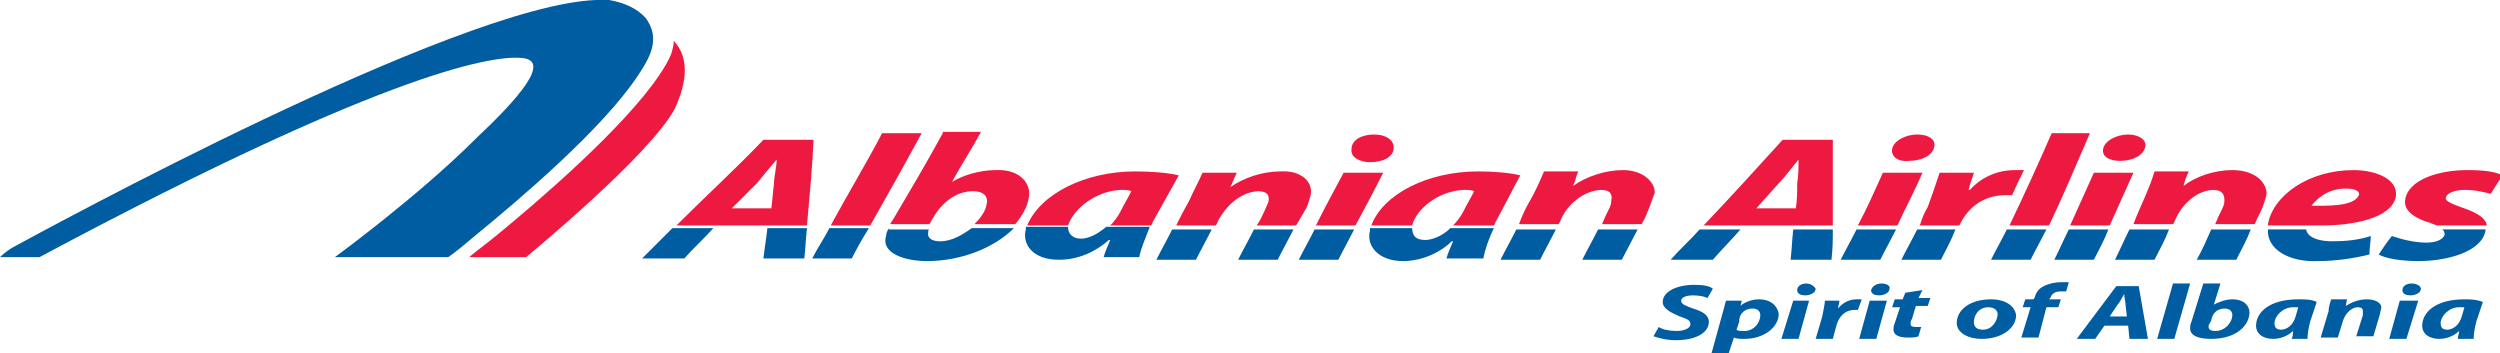 <!--?xml version="1.0" standalone="no"?--><svg enable-background="new 0 0 189.6 26.8" viewBox="0 0 189.6 26.8" xmlns="http://www.w3.org/2000/svg"><title>Albanian Airlines  - SVG vector logo - www.oklogos.com</title><path d="m45.2 0c-10.6.4-41.9 17.5-44.3 18.8 0 0-.5.3-.9.7h3c27.3-14.6 34.8-15.3 36.6-15.1 2.2.2-.2 3-3.5 6.1-4.4 4.4-10.7 9-10.7 9h8.6c.7-.5 1.3-1 2-1.6 3.3-2.7 9.7-8.1 12.4-12.2.4-.6.7-1.1.9-1.6.5-1.3.1-2.1-.3-2.7-.7-.8-1.7-1.2-2.8-1.4-.4 0-.7 0-1 0zm5.8 17.3c-.8.8-1.5 1.5-2.3 2.3h3.2c.7-.8 1.5-1.5 2.2-2.3zm7.2 0c-.1.9-.2 1.4-.3 2.3h3.1c.1-.9.1-1.4.2-2.3zm4.7 0c-.4.8-.9 1.5-1.3 2.3h3c.4-.8.8-1.5 1.3-2.3-1.2 0-1.8 0-3 0zm4.5 0c-.1.2-.2.4-.2.6-.4 1.3 1.4 1.9 3.1 1.9 2.6 0 5.1-1 6.6-2.5h-3.2c-.7.5-1.5 1-2.4 1-.7 0-1-.3-.9-.7 0-.1 0-.2.1-.2h-3.1zm10.4 0v.1c-.3 1.1.5 2.3 2.5 2.3 1.6 0 2.9-.7 3.8-1.5h.1c-.2.5-.4.9-.5 1.3h2.7c.1-.6.5-1.5.8-2.3-1.3 0-2 0-3.3 0-.7.6-1.4.9-1.9.9-.7 0-1-.4-1-.9h-3.2zm11.1.1c-.4.8-.8 1.5-1.2 2.3h3c.4-.8.8-1.5 1.2-2.3zm6.2 0c-.4.8-.8 1.5-1.2 2.3h3c.4-.8.8-1.5 1.2-2.3zm4.6 0c-.4.8-.8 1.5-1.2 2.3h3c.4-.8.8-1.5 1.2-2.3zm4.2 0v.1c-.3 1.1.6 2.3 2.5 2.3 1.5 0 2.9-.7 3.7-1.5h.1c-.2.5-.4.9-.5 1.3h2.8c.1-.6.4-1.5.8-2.3h-3.3c-.6.6-1.4.9-1.9.9-.7 0-1-.3-1-.9h-3.2zm11.1 0c-.4.8-.8 1.5-1.2 2.3h3c.4-.8.8-1.5 1.2-2.3-1.2 0-1.8 0-3 0zm6.2 0c-.4.8-.8 1.5-1.2 2.3h3c.4-.8.8-1.5 1.2-2.3zm7.7 0c-.7.8-1.5 1.5-2.2 2.3h3.2c.7-.8 1.4-1.5 2.1-2.3zm7.1 0c-.1.9-.1 1.4-.2 2.3h3.1c.1-.9.1-1.4.1-2.3-1.2 0-1.8 0-3 0zm4.8 0c-.4.8-.8 1.5-1.2 2.3h3c.4-.8.8-1.5 1.2-2.3-1.2 0-1.8 0-3 0zm4.6 0c-.4.8-.8 1.5-1.2 2.3h3c.4-.8.8-1.5 1.1-2.3zm6.8 0c-.4.8-.8 1.5-1.2 2.3h3c.4-.8.8-1.5 1.2-2.3zm4.7 0c-.4.8-.7 1.5-1.1 2.3h3c.4-.8.8-1.5 1.1-2.3zm4.6 0c-.4.8-.7 1.5-1.1 2.3h3c.4-.8.8-1.5 1.1-2.3zm6.2 0c-.4.9-.6 1.4-1.1 2.3h3c.4-.8.8-1.5 1.1-2.3zm4.3 0c-.1 1.5 1.6 2.5 3.8 2.4 1.3 0 2.7-.2 3.9-.5 0-.6.1-.9.1-1.4-.9.3-1.9.4-2.9.4-.9 0-1.5-.2-1.8-.5-.1-.1-.2-.3-.2-.4-1.2 0-1.8 0-2.9 0zm13.2 0c.2.1.2.3.2.4-.1.3-.5.6-1.4.6-1 0-2-.3-2.6-.5-.4.5-.6.8-1 1.4.5.3 1.7.5 3 .5 2.2 0 4.8-.7 5.1-2.3v-.1zm-28.9 4c-.4 0-.9.1-1.3.3s-.6.5-.7.9l-.1.1h-.6l-.2.6h.6l-.7 2.3h1.3l.6-2.3h.9l.2-.6h-.9l.1-.1c.1-.3.3-.5.8-.5h.4l.2-.7c-.1 0-.3 0-.6 0zm8.5.1-1.2 4.2h1.3l1.2-4.2zm2.3 0-.9 2.9c-.1.2-.1.4-.1.5 0 .5.5.8 1.6.8 2 0 2.9-1.1 2.9-2 0-.5-.4-1-1.3-1-.5 0-1 .2-1.4.4l.5-1.6zm-30.1 0c-.4 0-.7.2-.7.5s.3.4.6.4c.4 0 .8-.2.8-.5-.1-.2-.4-.4-.7-.4zm5.7 0c-.4 0-.7.2-.8.5 0 .3.3.4.6.4.4 0 .8-.2.8-.5.1-.2-.2-.4-.6-.4zm40.2 0c-.4 0-.7.2-.7.5s.3.4.6.4c.4 0 .8-.2.8-.5 0-.2-.3-.4-.7-.4zm-54.4.1c-1.3 0-2.4.5-2.4 1.3 0 .5.6.8 1.3 1.1.6.2.8.3.8.6s-.5.5-1 .5c-.6 0-1.1-.1-1.4-.3l-.4.7c.3.1.9.3 1.7.3 1.4 0 2.5-.5 2.5-1.4 0-.5-.5-.8-1.2-1-.5-.2-.9-.3-.9-.6 0-.2.3-.4.9-.4.5 0 .9.1 1.1.2l.4-.7c-.2-.2-.7-.3-1.4-.3zm32 .1-3 4h1.4l.7-1h1.8l.1 1h1.4l-.7-4zm-14.7.3-1.3.2-.2.5h-.6l-.2.6h.6l-.4 1.2c-.1.2-.1.4-.1.5 0 .4.4.6 1.1.6.3 0 .6 0 .8-.1l.2-.7c-.1 0-.2 0-.4 0-.3 0-.4-.1-.4-.2s0-.3.1-.4l.3-1h.9l.2-.6h-.9zm15.3.3c0 .2.1.6.1.8l.1.9h-1.3l.6-.9c.2-.2.3-.5.5-.8zm-27.7.4c-.5 0-1.1.2-1.4.5l.1-.4h-1.2c-.1.3-.2.8-.3 1.1l-.8 2.9h1.3l.4-1.2c.2.1.5.1.8.1 1.5 0 2.6-.9 2.6-1.9-.1-.6-.6-1.1-1.5-1.1zm7.4 0c-.6 0-1.1.3-1.4.7 0-.2.1-.4.1-.6h-1.1c0 .2-.1.7-.2 1.2l-.5 1.7h1.3l.3-1.1c.2-.6.6-1.1 1.4-1.1h.2l.3-.8zm10.2 0c-1.6 0-2.6.8-2.6 1.8 0 .7.8 1.2 1.9 1.2 1.5 0 2.6-.8 2.6-1.8-.1-.7-.8-1.2-1.9-1.2zm23.3 0c-2.2 0-3.2 1-3.2 2 0 .6.5 1 1.3 1 .5 0 1.1-.2 1.5-.6 0 .2 0 .4-.1.6h1.2c0-.4.1-.9.2-1.3l.5-1.5c-.4-.2-.9-.2-1.4-.2zm5.2 0c-.6 0-1.1.2-1.6.5l.1-.5h-1.2c-.1.3-.2.6-.2.9l-.6 2h1.3l.4-1.3c.2-.6.7-1 1.1-1 .3 0 .4.1.4.3v.3l-.5 1.6h1.3l.5-1.7c0-.1.1-.4.1-.5 0-.3-.4-.6-1.1-.6zm7.4 0c-2.2 0-3.2 1-3.2 2 0 .6.5 1 1.3 1 .5 0 1.1-.2 1.5-.6 0 .2-.1.4-.1.6h1.2c0-.4.1-.9.2-1.3l.5-1.5c-.5-.2-1-.2-1.4-.2zm-50.9.1-.9 2.9h1.3l.8-2.9zm5.8 0-.8 2.9h1.3l.8-2.9zm40.2 0-.8 2.9h1.3l.9-2.9zm-31.2.5c.5 0 .7.3.7.5 0 .5-.4 1.2-1.1 1.2-.5 0-.7-.2-.7-.6s.3-1.1 1.1-1.1zm23.1 0h.4l-.2.7c-.2.7-.7 1-1.1 1s-.5-.2-.5-.5c0-.5.6-1.2 1.4-1.2zm12.6 0h.4l-.2.7c-.2.7-.7 1-1.1 1s-.5-.2-.5-.5c0-.5.6-1.2 1.4-1.2zm-53.6.1c.4 0 .6.2.6.5 0 .6-.5 1.2-1.2 1.2-.3 0-.5 0-.6-.1l.2-.6c0-.7.5-1 1-1zm35.8 0c.4 0 .6.2.6.5 0 .5-.5 1.2-1.3 1.2-.3 0-.5-.1-.5-.3 0-.1 0-.2.1-.3l.1-.2c.1-.6.5-.9 1-.9z" fill="#005da2"/><path d="m51.1 3.1c0 .3-.1.7-.2 1-.2.5-.5 1-.9 1.6-2.7 4-9.1 9.5-12.4 12.2-.6.5-1.3 1-1.9 1.5l-.1.1h4.3s9.5-7.8 11.3-11.3c.9-2 1.1-3.8-.1-5.1zm15.8 7c-1.2 2.3-2.6 4.6-3.9 7h3c1.3-2.3 2.6-4.6 3.9-7zm4.6 0c-1.2 2.2-2.5 4.4-3.8 6.6-.1.1-.1.2-.2.3h3c0-.1.1-.1.1-.2.1-.2.2-.3.3-.5.5-.8 1.5-1.8 2.9-1.8.9 0 1.2.5 1 1.1-.1.5-.5 1-.9 1.4h3.1c.5-.6.9-1.3 1-1.9.3-1.1-.6-2.3-2.5-2.2-1.2 0-2.5.4-3.3.9.7-1.3 1.5-2.5 2.2-3.8h-2.9zm84.1 0c-1 2.3-2.1 4.7-3.2 7h3c1.1-2.3 2.1-4.7 3.1-7zm-10.2.1c-.9 0-1.8.5-1.9 1.1s.5 1 1.3.9c.9 0 1.8-.4 1.9-1.1.1-.5-.4-.9-1.3-.9zm16 0c-.9 0-1.8.5-1.9 1.1s.5.9 1.3.9c.9 0 1.8-.4 1.9-1.1.1-.5-.5-.9-1.3-.9zm-26.2.4c-2 2.2-4 4.4-6 6.5h9.8c0-2.2 0-4.3 0-6.5-1.2 0-2.5 0-3.8 0zm-77.3 0c-2.1 2.2-4.4 4.3-6.6 6.5h9.9c.2-2.2.4-4.3.5-6.5zm78.5 1.5c0 .6 0 1.2-.1 1.8 0 .8 0 1.1-.1 1.9h-3c.7-.8 1-1.1 1.7-1.9.5-.5 1-1.2 1.5-1.8zm-77.5 0c0 .6-.2 1.3-.2 1.8-.1.8-.1 1.1-.2 1.9h-3c.8-.8 1.1-1.1 1.9-1.9.4-.5 1-1.2 1.5-1.8zm110.4.8c-1.4 0-2.8.5-3.7 1.2.1-.4.2-.7.4-1.1-1.1 0-1.6 0-2.6 0-.2.7-.5 1.4-.8 2.1s-.5 1.1-.8 1.9h3c.1-.1.1-.2.2-.4.4-.9 1.4-2.1 2.8-2.2.7 0 .9.3.9.8 0 .3-.1.5-.2.7-.2.4-.3.6-.5 1.1h3c.2-.5.4-.8.6-1.3.1-.3.3-.8.3-1.1-.1-.9-1-1.7-2.6-1.7zm9.2 0c-3.4 0-6.1 1.9-6.5 4.1v.1h4.1c2.2 0 5.3-.5 5.6-2.2.2-1.3-1.5-2-3.2-2zm8.6 0c-2.1 0-4.5.7-4.7 2.3-.1.8.8 1.4 1.9 1.7.2.1.3.1.5.2h3.8c-.1-.7-1.1-1.1-2-1.4-.8-.3-1.2-.5-1.1-.7 0-.3.6-.6 1.4-.6.9 0 1.6.2 2 .3.3-.5.5-.8.9-1.4-.6-.3-1.5-.4-2.7-.4zm-34.3 0c-1.5 0-2.7.7-3.4 1.5h-.1c.1-.5.3-.9.4-1.3h-2.6c-.3.9-.6 1.8-.9 2.6-.3.5-.4.8-.6 1.4h3c.5-1.1 1.6-2.3 3.5-2.3h.5c.3-.7.5-1.1.9-1.9-.3 0-.5 0-.7 0zm-29.7 0c-1.4 0-2.8.5-3.8 1.2.2-.4.2-.7.4-1.1h-2.6c-.3.7-.6 1.4-1 2.1s-.6 1.1-.9 1.9h3c.1-.1.1-.2.2-.4.4-.9 1.5-2.1 3-2.2.7 0 .9.3.8.8 0 .3-.1.5-.2.7-.2.4-.3.6-.5 1.1h3c.3-.5.4-.8.6-1.3.1-.3.3-.8.4-1.1 0-.8-.9-1.7-2.4-1.7zm-26 .1c-1.4 0-2.8.5-3.8 1.2.2-.4.3-.7.5-1.1-1 0-1.6 0-2.6 0-.3.7-.7 1.4-1 2.1-.4.7-.6 1.1-1 1.9h3c.1-.1.1-.2.2-.4.5-.9 1.5-2.1 3-2.2.7 0 .9.3.8.8-.1.2-.2.5-.3.7-.2.4-.3.7-.6 1.1h3c.3-.5.4-.7.7-1.2.2-.3.3-.8.4-1.1.2-1-.7-1.9-2.3-1.8zm15 0c-3.8 0-7.2 1.7-8.1 4.1h3.1c.3-1.2 1.9-2.6 3.9-2.7.3 0 .6 0 .8.1-.3.6-.5.9-.8 1.5-.2.4-.5.8-.8 1.1h3.1c.1-.1.1-.3.2-.4.6-1.1 1.2-2.3 1.8-3.4-.8-.2-2-.3-3.2-.3zm-26 0c-3.8 0-7.2 1.7-8.2 4.1h3.1c.4-1.2 2-2.6 4-2.7.3 0 .6 0 .8.1-.3.6-.5.9-.8 1.5-.2.4-.5.8-.8 1.1h3.1c.1-.1.1-.3.2-.4.6-1.1 1.3-2.3 1.9-3.4-.8-.2-2.1-.3-3.3-.3zm56.7.1c-.6 1.3-1.2 2.7-1.9 4h3c.6-1.3 1.3-2.6 1.9-4-1.2 0-1.8 0-3 0zm16 0c-.6 1.3-1.2 2.7-1.8 4h3c.6-1.3 1.2-2.7 1.8-4-1.2 0-1.8 0-3 0zm-56.9 0c-.7 1.3-1.4 2.6-2.1 4h3c.7-1.3 1.4-2.6 2.1-4-1.2 0-1.8 0-3 0zm76 1.2c.7 0 1.1.2 1 .5-.4.9-2.5.8-3.6.8.4-.5 1.2-1.3 2.6-1.3zm-74-2c1 0 1.8-.4 1.8-1.1 0-.6-.6-1-1.5-1s-1.7.4-1.7 1.1c-.1.6.6 1 1.4 1" fill="#ed1941"/></svg>